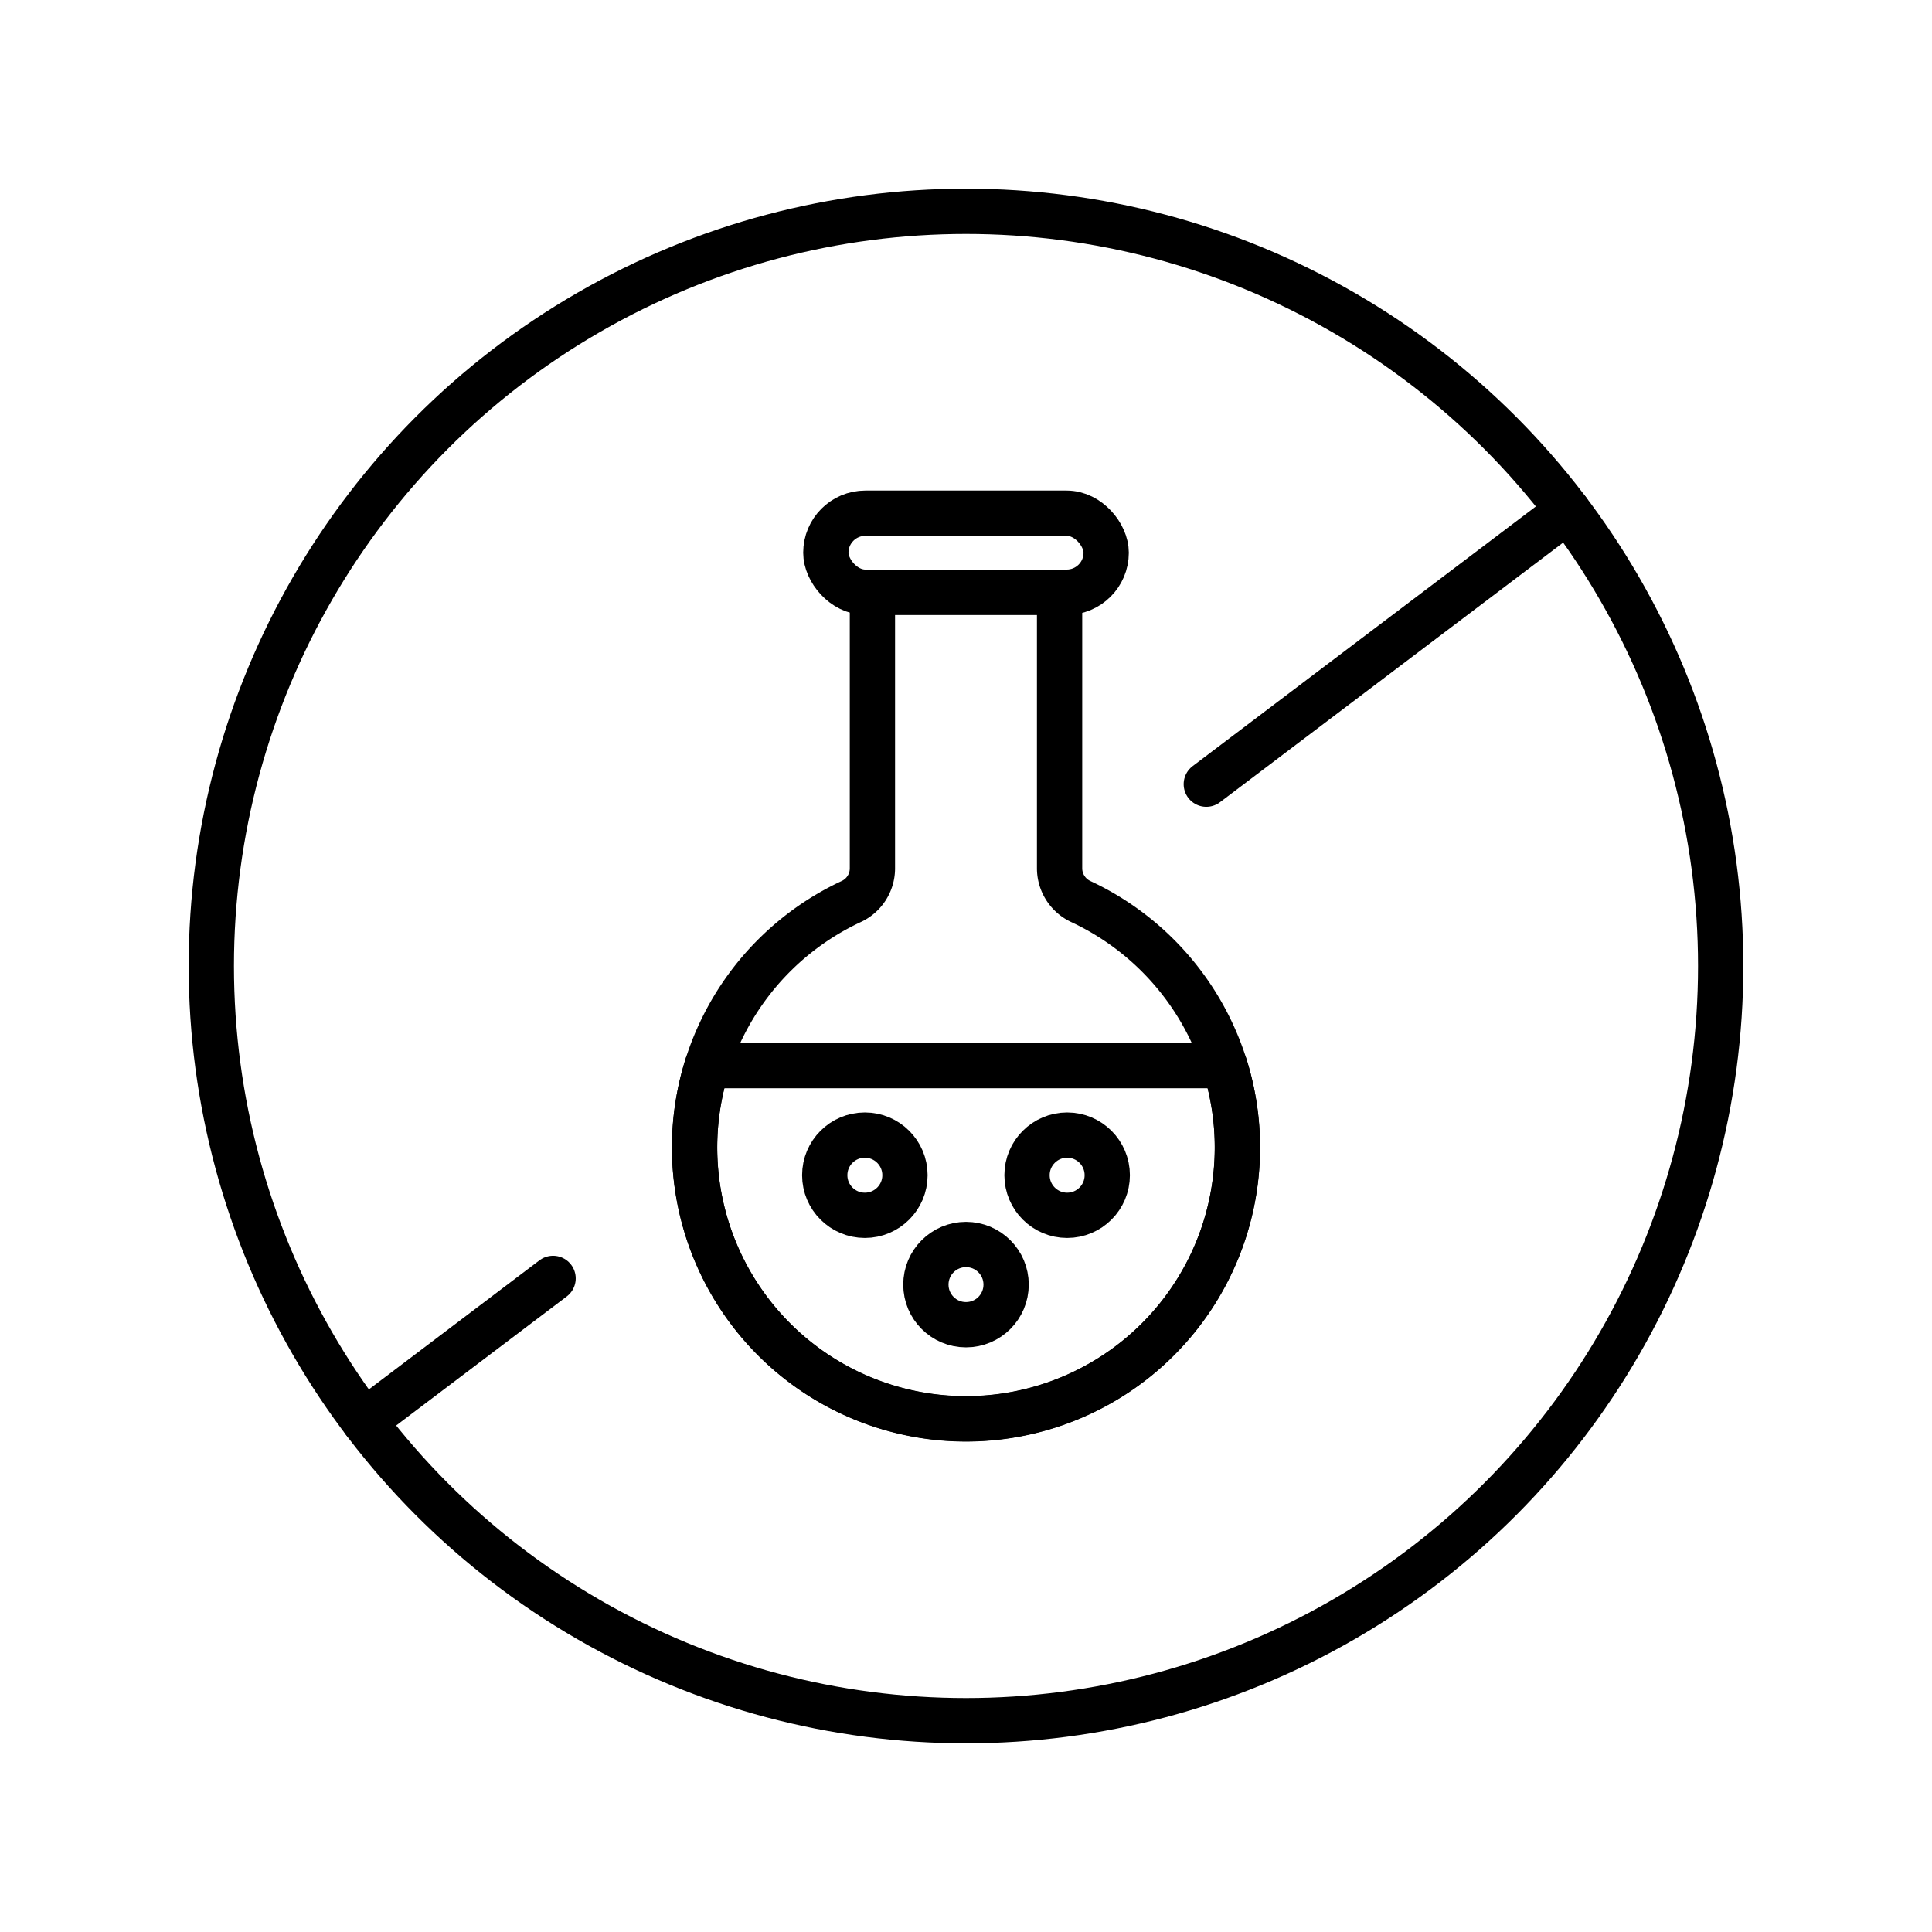 <?xml version="1.0" encoding="UTF-8"?> <svg xmlns="http://www.w3.org/2000/svg" data-name="Layer 1" id="Layer_1" viewBox="0 0 128 128"><defs><style>.cls-1{fill:none;stroke:#000;stroke-linecap:round;stroke-linejoin:round;stroke-width:3px;}</style></defs><title></title><path class="cls-1" d="M70.2,57.546V39.235H57.8v18.314a2.421,2.421,0,0,1-1.416,2.186,17.983,17.983,0,1,0,15.243.005A2.433,2.433,0,0,1,70.2,57.546Z"></path><rect class="cls-1" height="5.235" rx="2.617" ry="2.617" width="18.573" x="54.714" y="34"></rect><path class="cls-1" d="M46.85,70.6H81.145a17.98,17.98,0,1,1-34.295.015"></path><circle class="cls-1" cx="64" cy="85.109" r="2.658"></circle><circle class="cls-1" cx="70.701" cy="77.86" r="2.658"></circle><circle class="cls-1" cx="57.299" cy="77.86" r="2.658"></circle><circle class="cls-1" cx="64" cy="64" r="50"></circle><line class="cls-1" x1="79.921" x2="103.873" y1="51.954" y2="33.832"></line><line class="cls-1" x1="24.127" x2="36.643" y1="94.168" y2="84.698"></line></svg> 